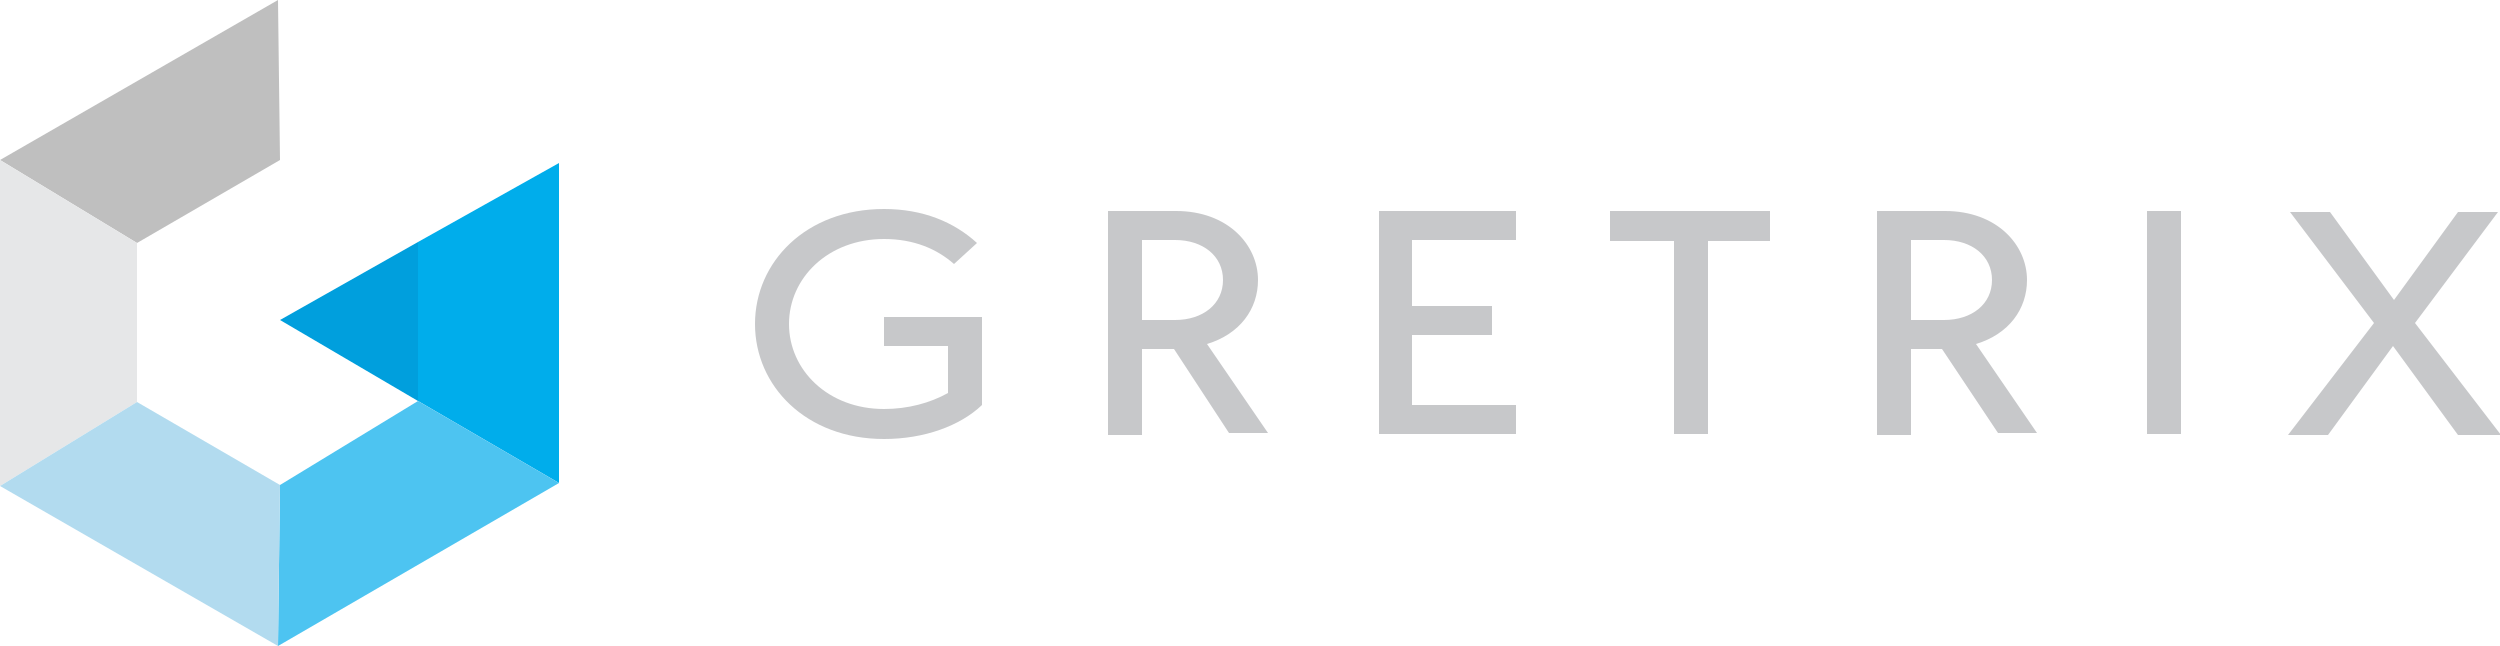 <?xml version="1.0" encoding="utf-8"?>
<!-- Generator: Adobe Illustrator 25.1.0, SVG Export Plug-In . SVG Version: 6.00 Build 0)  -->
<svg version="1.1" id="Layer_1" xmlns="http://www.w3.org/2000/svg" xmlns:xlink="http://www.w3.org/1999/xlink" x="0px" y="0px"
	 viewBox="0 0 250 64.6" style="enable-background:new 0 0 250 64.6;" xml:space="preserve">
<style type="text/css">
	.st0{fill:none;}
	.st1{fill:#BFBFBF;}
	.st2{fill:#E6E7E8;}
	.st3{fill:#00ADEB;}
	.st4{fill:#009FDD;}
	.st5{fill:#4DC4F1;}
	.st6{fill:#B2DBEF;}
	.st7{fill:#C7C8CA;}
	.st8{opacity:0.5;}
	.st9{opacity:0.6;}
	.st10{opacity:0.9;}
	.st11{opacity:0.8;}
	.st12{opacity:0.7;}
	.st13{opacity:0.5;fill:#FFFFFF;}
	.st14{opacity:0.6;fill:#FFFFFF;}
	.st15{opacity:0.9;fill:#FFFFFF;}
	.st16{fill:#FFFFFF;}
	.st17{opacity:0.8;fill:#FFFFFF;}
	.st18{opacity:0.7;fill:#FFFFFF;}
</style>
<g id="Layer_2_1_">
	<rect x="-271.1" y="-273.7" class="st0" width="792" height="612"/>
</g>
<g id="Layer_1_1_">
	<g>
		<g>
			<polygon class="st1" points="13.7,24.3 28,16 27.8,0 0,16 			"/>
			<polygon class="st2" points="0,48.6 0,16 13.7,24.3 13.7,40.2 			"/>
			<polygon class="st3" points="41.8,40.1 55.9,48.3 55.9,16.3 41.8,24.2 			"/>
			<polygon class="st4" points="41.8,40.1 28,32 41.8,24.2 			"/>
			<polygon class="st5" points="55.9,48.3 27.8,64.6 28,48.5 41.8,40.1 			"/>
			<polygon class="st6" points="27.8,64.6 0,48.6 13.7,40.2 28,48.5 			"/>
		</g>
		<g>
			<path class="st7" d="M98.2,31.6v8.9c-2.2,2.1-5.8,3.4-9.8,3.4c-7.8,0-12.9-5.3-12.9-11.5c0-6.2,5.1-11.5,12.9-11.5
				c3.9,0,7,1.3,9.3,3.4l-2.3,2.1c-1.7-1.5-4-2.5-7-2.5c-5.6,0-9.5,3.9-9.5,8.5s3.9,8.5,9.5,8.5c2.4,0,4.6-0.6,6.4-1.6v-4.7h-6.4
				v-2.9H98.2z"/>
			<path class="st7" d="M117.4,34.9h-3.2v8.6h-3.4V21.1h6.8c5.2,0,8.2,3.4,8.2,6.9c0,2.9-1.8,5.4-5.1,6.4l6.1,8.9h-3.9L117.4,34.9z
				 M114.2,32h3.3c2.8,0,4.8-1.6,4.8-4s-2-4-4.8-4h-3.3V32z"/>
			<path class="st7" d="M141.2,24.1v6.5h8v2.9h-8v7h10.4v2.9h-13.7V21.1h13.7v2.9H141.2z"/>
			<path class="st7" d="M177,24.1h-6.2v19.3h-3.4V24.1H161v-3h16V24.1z"/>
			<path class="st7" d="M194.2,34.9h-3.1v8.6h-3.4V21.1h6.8c5.2,0,8.2,3.4,8.2,6.9c0,2.9-1.8,5.4-5.1,6.4l6.1,8.9h-3.9L194.2,34.9z
				 M191.1,32h3.3c2.8,0,4.8-1.6,4.8-4s-2-4-4.8-4h-3.3V32z"/>
			<path class="st7" d="M214.7,21.1h3.4v22.3h-3.4V21.1z"/>
			<path class="st7" d="M245.8,43.5l-6.5-8.9l-6.5,8.9h-4l8.6-11.2L229,21.2h4l6.4,8.8l6.4-8.8h4l-8.3,11.1l8.6,11.2H245.8z"/>
		</g>
	</g>
</g>
</svg>
